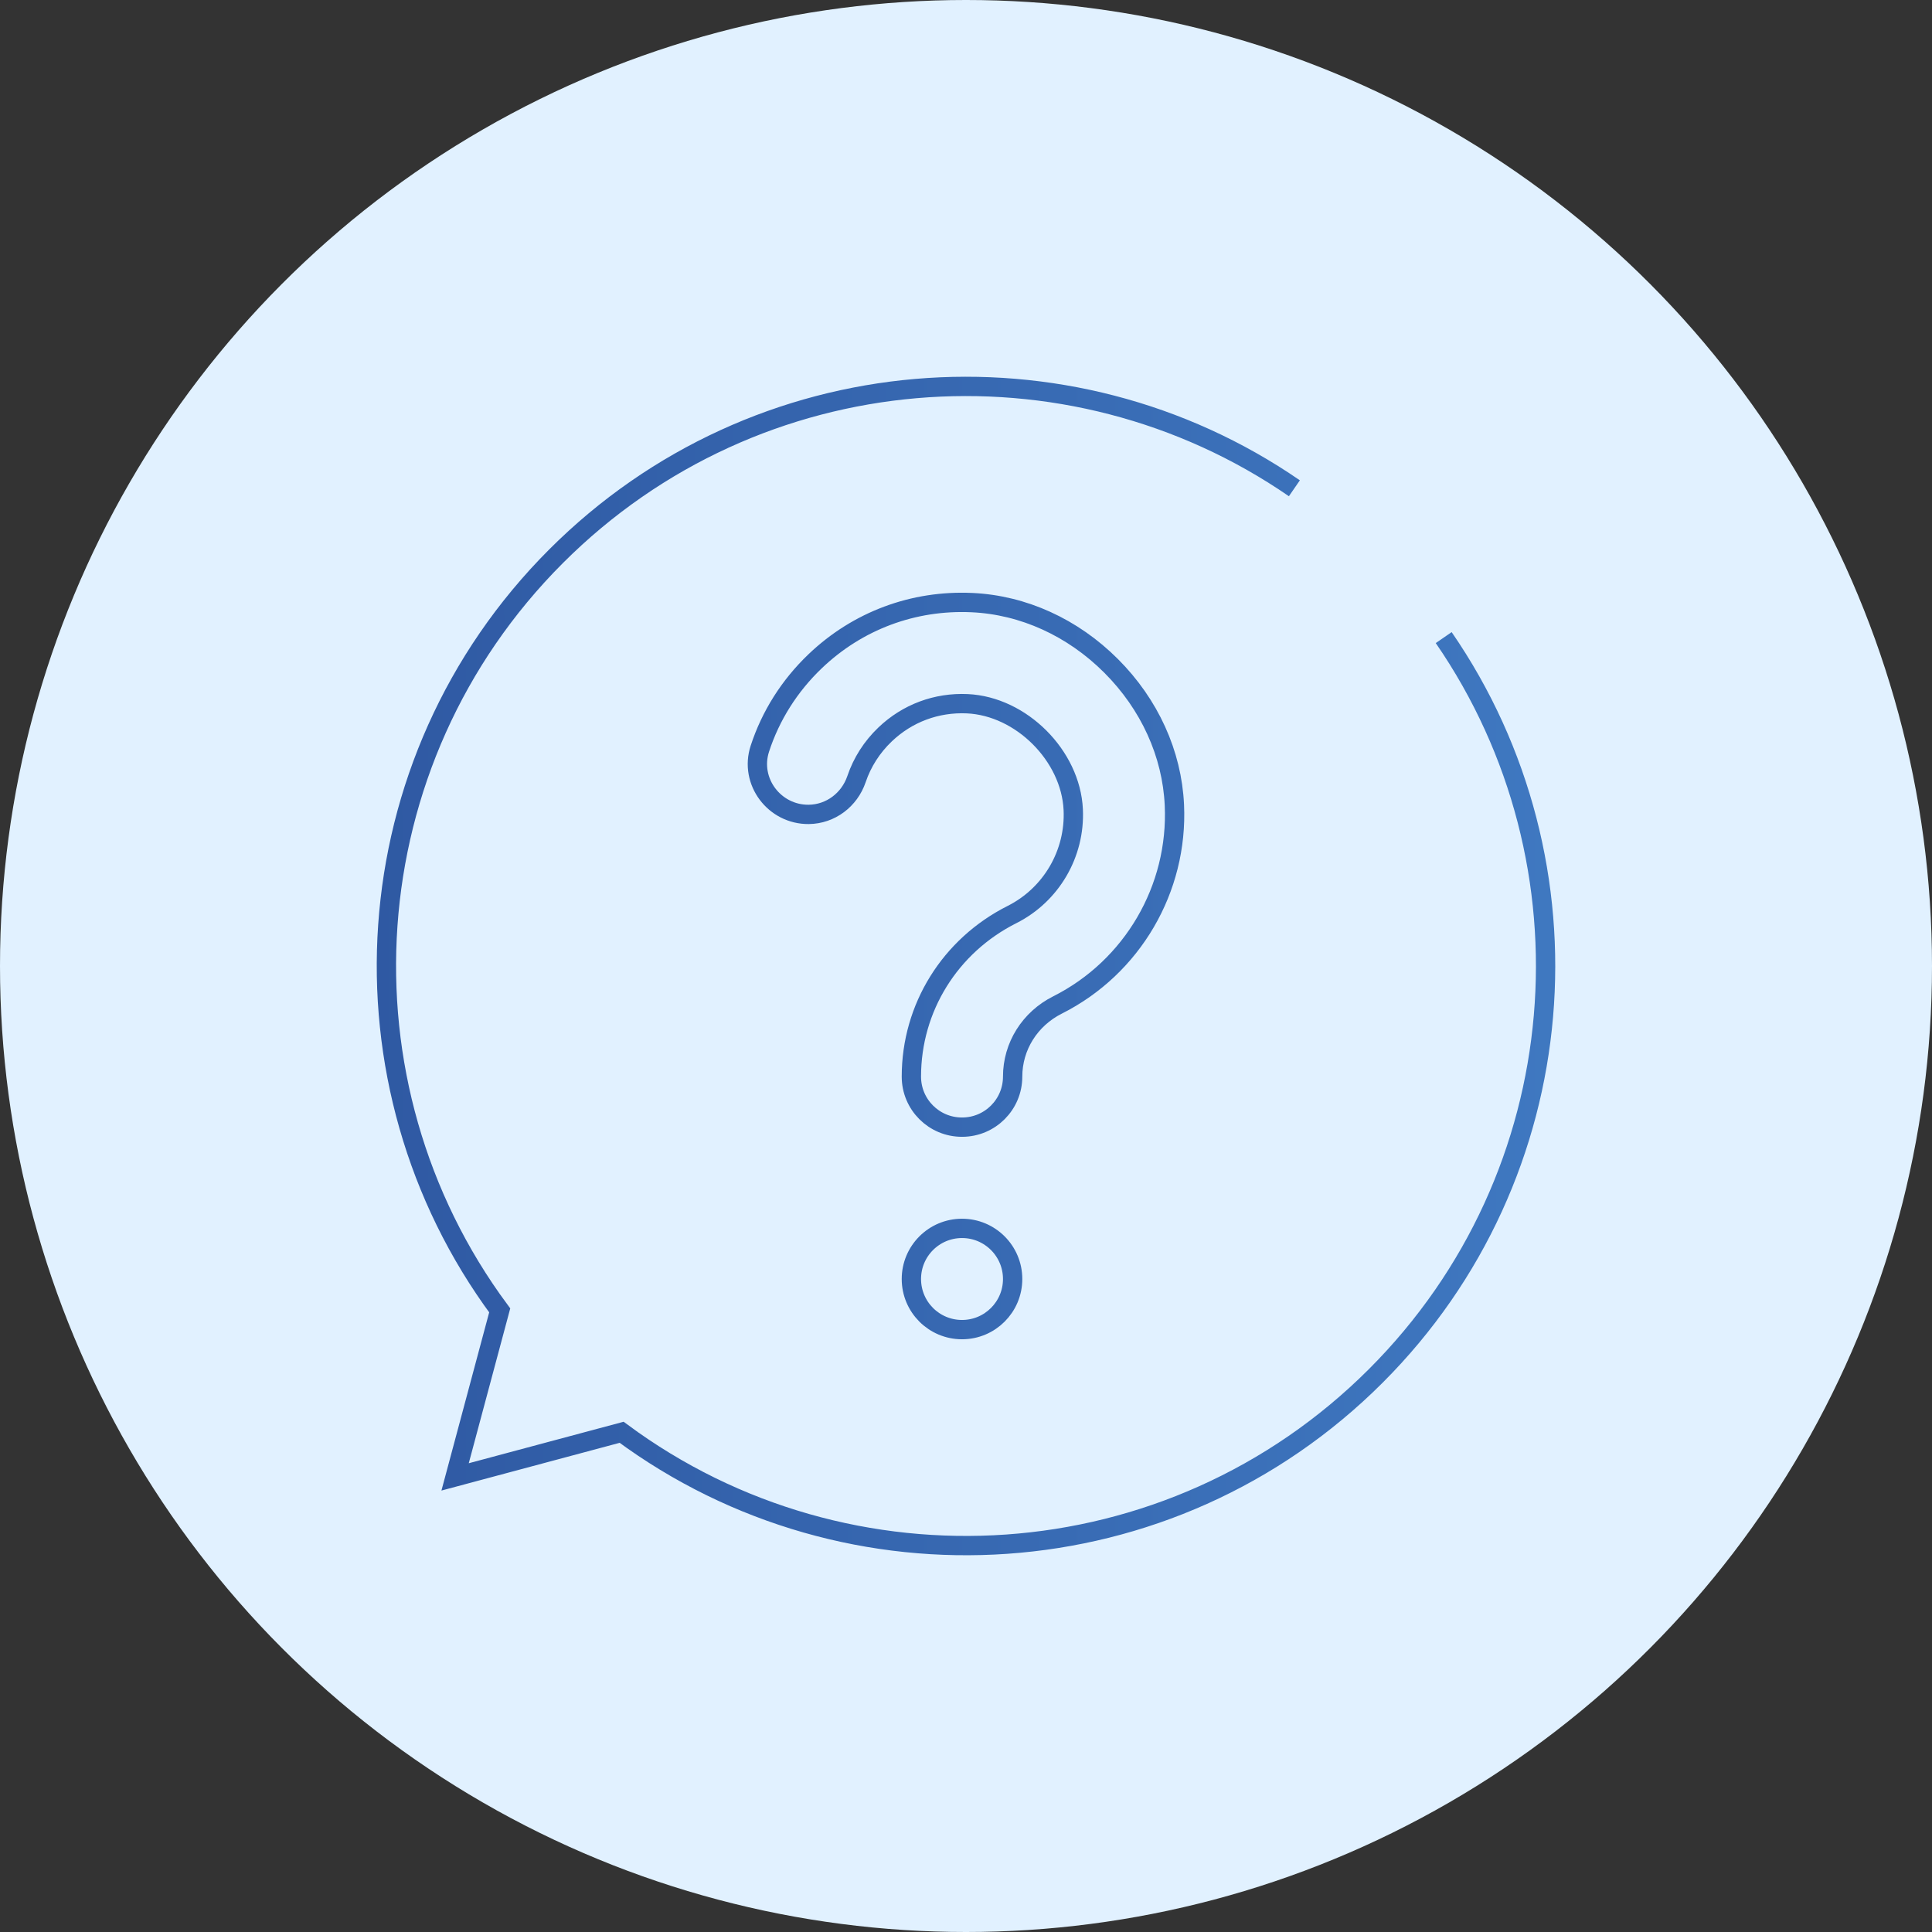 <?xml version="1.0" encoding="UTF-8"?> <svg xmlns="http://www.w3.org/2000/svg" width="100" height="100" viewBox="0 0 100 100" fill="none"><rect x="0" y="0" width="100" height="100" fill="#333333" stroke="none"/><circle cx="50" cy="50" r="50" fill="#E1F1FF"></circle><path d="M66.997 25.273C55.31 17.22 39.182 18.391 28.786 28.787C18.143 39.431 17.17 56.082 25.865 67.825L23.556 76.444L32.175 74.135C43.918 82.83 60.569 81.857 71.213 71.214H71.213C81.609 60.818 82.78 44.69 74.726 33.002M41.86 42.153C40.081 42.171 38.778 40.441 39.331 38.749C39.886 37.049 40.857 35.501 42.194 34.224C44.389 32.128 47.272 31.051 50.31 31.191C52.964 31.313 55.522 32.476 57.511 34.466C59.501 36.455 60.664 39.013 60.786 41.667C60.986 46.005 58.611 50.067 54.736 52.018C53.303 52.739 52.414 54.159 52.414 55.726C52.414 57.17 51.243 58.341 49.799 58.341H49.788C48.344 58.341 47.173 57.17 47.173 55.726C47.173 52.167 49.169 48.953 52.38 47.337C54.411 46.315 55.656 44.184 55.551 41.908C55.423 39.116 52.861 36.554 50.069 36.425C48.473 36.352 46.963 36.916 45.813 38.014C45.128 38.668 44.626 39.458 44.333 40.326C43.969 41.398 42.992 42.141 41.86 42.153ZM52.414 66.201C52.414 67.648 51.241 68.821 49.794 68.821C48.346 68.821 47.173 67.648 47.173 66.201C47.173 64.754 48.346 63.581 49.794 63.581C51.241 63.581 52.414 64.754 52.414 66.201Z" stroke="url(#paint0_linear_3532_28099)"></path><defs><linearGradient id="paint0_linear_3532_28099" x1="3.393" y1="16.604" x2="104.107" y2="16.604" gradientUnits="userSpaceOnUse"><stop stop-color="#2B519B"></stop><stop offset="1" stop-color="#4584CC"></stop></linearGradient></defs></svg> 
